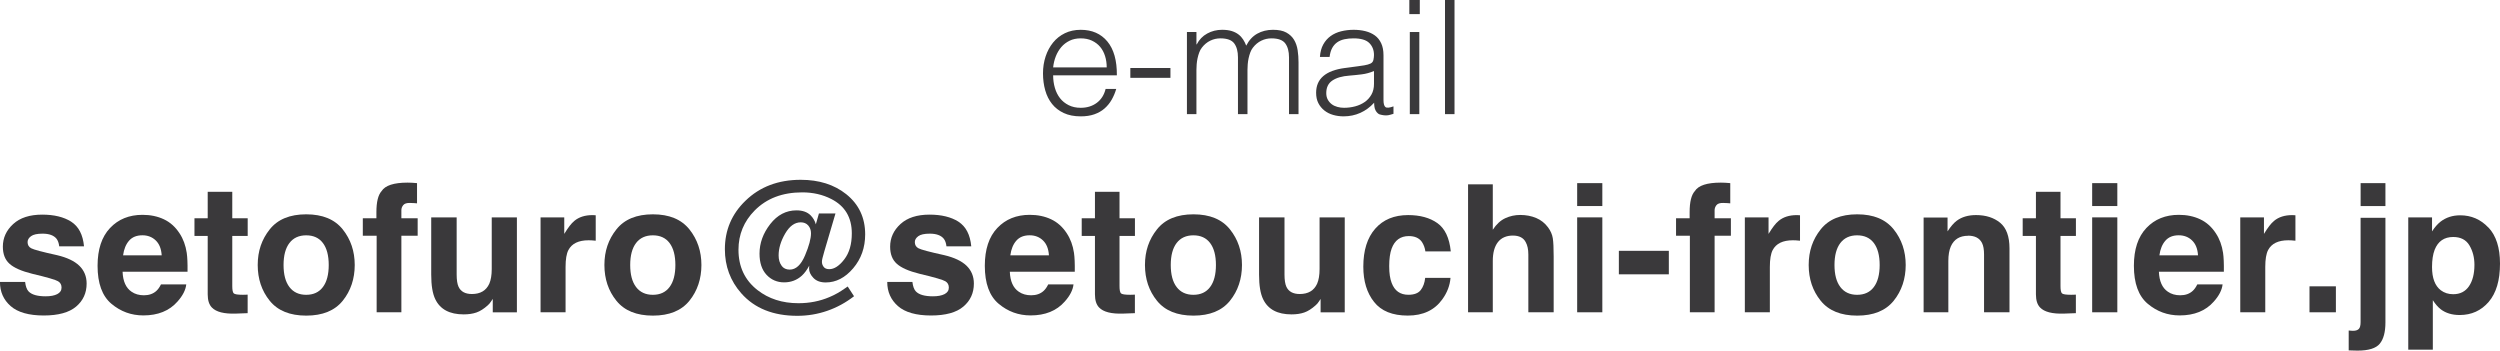 <?xml version="1.0" encoding="UTF-8"?>
<svg id="_レイヤー_2" data-name="レイヤー 2" xmlns="http://www.w3.org/2000/svg" viewBox="0 0 630.83 88.47">
  <defs>
    <style>
      .cls-1 {
        fill: #3a393b;
      }
    </style>
  </defs>
  <g id="other">
    <g>
      <path class="cls-1" d="M265.74,19c0,1.12.15,2.18.44,3.18s.73,1.87,1.3,2.6c.57.73,1.3,1.32,2.18,1.76.88.44,1.89.66,3.04.66,1.57,0,2.92-.41,4.04-1.24,1.12-.83,1.87-2,2.24-3.52h2.68c-.29.99-.68,1.9-1.16,2.74-.48.84-1.08,1.57-1.8,2.2-.72.63-1.57,1.11-2.56,1.46s-2.13.52-3.44.52c-1.65,0-3.08-.28-4.28-.84-1.2-.56-2.19-1.33-2.96-2.3-.77-.97-1.35-2.12-1.72-3.44-.37-1.32-.56-2.74-.56-4.26s.22-2.95.66-4.28c.44-1.33,1.07-2.5,1.88-3.5.81-1,1.81-1.79,2.98-2.36,1.17-.57,2.51-.86,4-.86,2.85,0,5.09.98,6.72,2.94s2.43,4.81,2.4,8.54h-16.08ZM279.26,17c0-1.01-.14-1.97-.42-2.86-.28-.89-.69-1.67-1.24-2.32-.55-.65-1.23-1.17-2.06-1.56-.83-.39-1.77-.58-2.84-.58s-2.01.2-2.82.6c-.81.4-1.51.93-2.08,1.6-.57.67-1.03,1.44-1.38,2.32-.35.88-.57,1.81-.68,2.8h13.52Z"/>
      <path class="cls-1" d="M295.34,17.16v2.48h-10.12v-2.48h10.12Z"/>
      <path class="cls-1" d="M301.9,28.8h-2.4V8.08h2.4v3.12h.08c.61-1.2,1.49-2.11,2.64-2.74s2.4-.94,3.76-.94c.96,0,1.77.11,2.44.32.67.21,1.23.5,1.7.86.47.36.85.78,1.16,1.26s.57,1,.78,1.56c.69-1.36,1.62-2.37,2.78-3.02s2.49-.98,3.98-.98c1.41,0,2.54.23,3.38.7s1.49,1.08,1.94,1.84.75,1.63.9,2.62c.15.99.22,2,.22,3.04v13.08h-2.4v-14.32c0-1.49-.31-2.67-.94-3.52-.63-.85-1.79-1.28-3.5-1.28-.88,0-1.73.19-2.54.58-.81.39-1.53.98-2.14,1.78-.27.35-.49.75-.66,1.22-.17.47-.31.95-.42,1.46-.11.51-.18,1.01-.22,1.52-.04.51-.06.97-.06,1.4v11.16h-2.4v-14.32c0-1.49-.31-2.67-.94-3.52s-1.79-1.28-3.5-1.28c-.88,0-1.73.19-2.54.58-.81.39-1.53.98-2.14,1.78-.27.35-.49.75-.66,1.22-.17.47-.31.95-.42,1.46-.11.51-.18,1.01-.22,1.52-.04.51-.06.97-.06,1.4v11.16Z"/>
      <path class="cls-1" d="M342.66,16.72c.45-.05.99-.13,1.62-.24.63-.11,1.14-.25,1.54-.44.4-.19.65-.5.74-.94s.14-.85.14-1.22c0-1.23-.39-2.23-1.18-3.02-.79-.79-2.11-1.18-3.98-1.18-.83,0-1.59.07-2.28.22-.69.15-1.3.4-1.82.76-.52.36-.95.84-1.28,1.44-.33.6-.55,1.35-.66,2.26h-2.44c.08-1.23.36-2.27.84-3.14.48-.87,1.1-1.57,1.86-2.12.76-.55,1.64-.95,2.64-1.2,1-.25,2.06-.38,3.18-.38,1.04,0,2.02.11,2.94.34s1.72.59,2.4,1.08c.68.49,1.21,1.15,1.6,1.98.39.83.58,1.84.58,3.04v11.28c0,.93.17,1.53.5,1.78.33.25,1.01.19,2.02-.18v1.88c-.19.05-.46.13-.82.24-.36.11-.71.16-1.06.16-.38,0-.73-.04-1.08-.12-.4-.05-.72-.18-.96-.38-.24-.2-.43-.44-.58-.72-.15-.28-.25-.59-.3-.92-.05-.33-.08-.69-.08-1.06-1.02,1.12-2.17,1.97-3.48,2.56s-2.72.88-4.24.88c-.91,0-1.78-.12-2.62-.36-.84-.24-1.58-.61-2.22-1.12-.64-.51-1.15-1.13-1.52-1.86-.38-.73-.56-1.61-.56-2.62,0-3.52,2.41-5.6,7.24-6.24l3.32-.44ZM346.7,17.92c-1.01.43-2.04.71-3.08.84-1.04.13-2.08.24-3.12.32-1.84.13-3.28.55-4.3,1.24-1.03.69-1.54,1.75-1.54,3.16,0,.64.12,1.19.38,1.66s.59.85,1,1.16.89.53,1.44.68,1.1.22,1.66.22c.96,0,1.89-.12,2.8-.36.91-.24,1.71-.61,2.42-1.1.71-.49,1.27-1.12,1.7-1.88.43-.76.64-1.66.64-2.7v-3.24Z"/>
      <path class="cls-1" d="M355.62,3.56V0h2.64v3.56h-2.64ZM355.74,28.8V8.08h2.4v20.72h-2.4Z"/>
      <path class="cls-1" d="M364.62,28.8V0h2.4v28.8h-2.4Z"/>
    </g>
    <g>
      <path class="cls-1" d="M17.97,55.95c1.88,1.2,2.95,3.27,3.23,6.2h-6.26c-.09-.81-.32-1.44-.68-1.91-.69-.85-1.86-1.28-3.52-1.28-1.36,0-2.33.21-2.91.64-.58.42-.87.92-.87,1.49,0,.72.31,1.24.92,1.56.62.34,2.79.92,6.53,1.74,2.49.59,4.36,1.47,5.6,2.66,1.23,1.2,1.85,2.7,1.85,4.5,0,2.37-.88,4.31-2.65,5.81-1.77,1.5-4.49,2.25-8.19,2.25s-6.54-.79-8.34-2.38-2.69-3.61-2.69-6.08h6.35c.13,1.11.42,1.9.86,2.37.78.83,2.21,1.25,4.31,1.25,1.23,0,2.21-.18,2.93-.55.72-.37,1.09-.92,1.09-1.65s-.29-1.24-.88-1.6-2.76-1-6.53-1.89c-2.71-.67-4.62-1.52-5.73-2.53-1.11-1-1.67-2.43-1.67-4.31,0-2.21.87-4.11,2.6-5.7s4.18-2.38,7.33-2.38c2.99,0,5.43.59,7.32,1.78Z"/>
      <path class="cls-1" d="M47,71.77c-.16,1.42-.9,2.86-2.22,4.33-2.05,2.33-4.92,3.49-8.61,3.49-3.05,0-5.73-.98-8.06-2.94-2.33-1.96-3.49-5.16-3.49-9.58,0-4.15,1.05-7.32,3.15-9.54s4.83-3.32,8.19-3.32c1.99,0,3.79.37,5.38,1.12,1.6.75,2.91,1.93,3.96,3.54.94,1.42,1.54,3.07,1.82,4.94.16,1.1.23,2.68.2,4.75h-16.39c.09,2.4.84,4.09,2.26,5.05.86.6,1.9.9,3.12.9,1.29,0,2.34-.37,3.14-1.1.44-.4.83-.95,1.17-1.65h6.39ZM40.8,64.43c-.1-1.66-.61-2.91-1.51-3.77-.9-.86-2.02-1.29-3.35-1.29-1.45,0-2.58.45-3.37,1.36-.8.91-1.3,2.14-1.51,3.69h9.73Z"/>
      <path class="cls-1" d="M62.49,74.34v4.68l-2.97.11c-2.96.1-4.98-.41-6.06-1.54-.7-.72-1.05-1.82-1.05-3.32v-14.74h-3.34v-4.46h3.34v-6.68h6.2v6.68h3.89v4.46h-3.89v12.66c0,.98.12,1.59.37,1.83.25.24,1.01.36,2.29.36.19,0,.39,0,.6-.01.21,0,.42-.02.63-.03Z"/>
      <path class="cls-1" d="M86.48,57.88c2.02,2.53,3.03,5.53,3.03,8.99s-1.01,6.52-3.03,9.02-5.09,3.75-9.21,3.75-7.19-1.25-9.21-3.75-3.03-5.5-3.03-9.02,1.01-6.45,3.03-8.99,5.09-3.8,9.21-3.8,7.19,1.27,9.21,3.8ZM77.26,59.38c-1.83,0-3.24.65-4.23,1.94-.99,1.3-1.48,3.15-1.48,5.55s.49,4.26,1.48,5.56,2.4,1.96,4.23,1.96,3.24-.65,4.22-1.96c.98-1.3,1.47-3.16,1.47-5.56s-.49-4.25-1.47-5.55c-.98-1.3-2.39-1.94-4.22-1.94Z"/>
      <path class="cls-1" d="M105.23,46.21v5.1c-.35-.04-.94-.08-1.77-.1-.83-.02-1.4.16-1.71.55-.32.39-.47.82-.47,1.29v2.02h4.11v4.42h-4.11v19.31h-6.24v-19.31h-3.49v-4.42h3.43v-1.54c0-2.56.43-4.33,1.3-5.3.91-1.44,3.1-2.15,6.57-2.15.39,0,.75.01,1.08.03.32.02.76.06,1.32.1Z"/>
      <path class="cls-1" d="M124.34,75.42c-.06.07-.21.29-.44.66s-.51.69-.83.97c-.98.88-1.93,1.48-2.85,1.8s-1.99.48-3.22.48c-3.54,0-5.93-1.27-7.16-3.82-.69-1.41-1.03-3.48-1.03-6.22v-14.44h6.42v14.44c0,1.36.16,2.39.48,3.08.57,1.21,1.69,1.82,3.36,1.82,2.14,0,3.6-.86,4.39-2.59.41-.94.62-2.18.62-3.71v-13.03h6.35v23.95h-6.09v-3.38Z"/>
      <path class="cls-1" d="M148.51,60.63c-2.52,0-4.21.82-5.08,2.46-.48.92-.72,2.34-.72,4.26v11.45h-6.31v-23.95h5.98v4.17c.97-1.6,1.81-2.69,2.53-3.27,1.17-.98,2.7-1.47,4.57-1.47.12,0,.22,0,.3.01.08,0,.26.02.54.03v6.42c-.4-.04-.75-.07-1.05-.09-.31-.01-.56-.02-.75-.02Z"/>
      <path class="cls-1" d="M173.96,57.88c2.02,2.53,3.03,5.53,3.03,8.99s-1.01,6.52-3.03,9.02-5.09,3.75-9.21,3.75-7.19-1.25-9.21-3.75-3.03-5.5-3.03-9.02,1.01-6.45,3.03-8.99,5.09-3.8,9.21-3.8,7.18,1.27,9.21,3.8ZM164.73,59.38c-1.83,0-3.24.65-4.23,1.94-.99,1.3-1.48,3.15-1.48,5.55s.49,4.26,1.48,5.56c.99,1.3,2.4,1.96,4.23,1.96s3.24-.65,4.22-1.96c.98-1.3,1.47-3.16,1.47-5.56s-.49-4.25-1.47-5.55c-.98-1.3-2.39-1.94-4.22-1.94Z"/>
      <path class="cls-1" d="M206.67,53.86h4.15l-2.81,9.54c-.22.78-.38,1.35-.47,1.72-.1.37-.14.7-.14.98,0,.44.15.85.44,1.24.29.39.76.58,1.41.58,1.26,0,2.52-.82,3.79-2.47,1.27-1.65,1.9-3.83,1.9-6.56,0-4.03-1.73-6.92-5.19-8.68-2.17-1.11-4.61-1.67-7.32-1.67-4.98,0-8.98,1.52-12,4.57-2.72,2.75-4.09,6.06-4.09,9.91,0,4.28,1.6,7.67,4.79,10.17,2.83,2.21,6.28,3.32,10.35,3.32,2.78,0,5.38-.51,7.8-1.54,1.32-.54,2.68-1.31,4.09-2.31l.53-.37,1.6,2.46c-2.08,1.61-4.33,2.84-6.76,3.68-2.42.84-4.94,1.26-7.55,1.26-6.08,0-10.79-1.89-14.13-5.67-2.77-3.13-4.15-6.85-4.15-11.14,0-4.8,1.73-8.88,5.19-12.22,3.63-3.53,8.28-5.29,13.95-5.29,4.62,0,8.44,1.21,11.47,3.62,3.19,2.55,4.79,5.93,4.79,10.15,0,3.33-1.01,6.18-3.03,8.56s-4.33,3.57-6.92,3.57c-1.35,0-2.38-.38-3.11-1.14s-1.09-1.55-1.09-2.35c0-.1,0-.22.01-.34s.02-.26.03-.41c-.56,1.05-1.18,1.9-1.87,2.53-1.25,1.13-2.74,1.69-4.48,1.69s-3.25-.64-4.43-1.91c-1.18-1.27-1.77-3.05-1.77-5.34,0-2.65.9-5.13,2.7-7.45,1.8-2.31,4.01-3.47,6.63-3.47,1.54,0,2.73.42,3.58,1.27.64.66,1.08,1.41,1.3,2.26l.79-2.77ZM197.2,67.04c.48.66,1.17.99,2.07.99,1.57,0,2.85-1.19,3.86-3.57s1.51-4.25,1.51-5.61c0-.78-.24-1.43-.7-1.96-.47-.53-1.1-.79-1.89-.79-1.52,0-2.83.95-3.93,2.84-1.1,1.9-1.65,3.73-1.65,5.5,0,1.07.25,1.93.75,2.59Z"/>
      <path class="cls-1" d="M241.85,55.95c1.88,1.2,2.95,3.27,3.23,6.2h-6.26c-.09-.81-.31-1.44-.68-1.91-.69-.85-1.86-1.28-3.52-1.28-1.36,0-2.33.21-2.91.64s-.87.92-.87,1.49c0,.72.31,1.24.92,1.56.62.34,2.79.92,6.53,1.74,2.49.59,4.36,1.47,5.6,2.66,1.23,1.2,1.85,2.7,1.85,4.5,0,2.37-.88,4.31-2.65,5.81-1.76,1.5-4.49,2.25-8.18,2.25s-6.54-.79-8.34-2.38c-1.79-1.59-2.69-3.61-2.69-6.08h6.35c.13,1.11.42,1.9.86,2.37.78.83,2.21,1.25,4.31,1.25,1.23,0,2.21-.18,2.93-.55s1.09-.92,1.09-1.65-.29-1.24-.88-1.6-2.76-1-6.53-1.89c-2.71-.67-4.62-1.52-5.73-2.53-1.12-1-1.67-2.43-1.67-4.31,0-2.21.87-4.11,2.6-5.7,1.73-1.59,4.18-2.38,7.33-2.38,2.99,0,5.43.59,7.32,1.78Z"/>
      <path class="cls-1" d="M270.88,71.77c-.16,1.42-.9,2.86-2.22,4.33-2.05,2.33-4.92,3.49-8.61,3.49-3.05,0-5.73-.98-8.06-2.94-2.33-1.96-3.49-5.16-3.49-9.58,0-4.15,1.05-7.32,3.15-9.54s4.83-3.32,8.19-3.32c1.99,0,3.79.37,5.38,1.12,1.6.75,2.91,1.93,3.96,3.54.94,1.42,1.54,3.07,1.82,4.94.16,1.1.23,2.68.2,4.75h-16.39c.09,2.4.84,4.09,2.26,5.05.86.6,1.9.9,3.12.9,1.29,0,2.34-.37,3.14-1.1.44-.4.83-.95,1.17-1.65h6.39ZM264.68,64.43c-.1-1.66-.61-2.91-1.51-3.77-.9-.86-2.02-1.29-3.35-1.29-1.45,0-2.58.45-3.37,1.36-.8.91-1.3,2.14-1.51,3.69h9.73Z"/>
      <path class="cls-1" d="M286.37,74.34v4.68l-2.97.11c-2.96.1-4.98-.41-6.06-1.54-.7-.72-1.05-1.82-1.05-3.32v-14.74h-3.34v-4.46h3.34v-6.68h6.2v6.68h3.89v4.46h-3.89v12.66c0,.98.12,1.59.37,1.83.25.24,1.01.36,2.29.36.19,0,.39,0,.6-.01.21,0,.42-.02.63-.03Z"/>
      <path class="cls-1" d="M310.36,57.88c2.02,2.53,3.03,5.53,3.03,8.99s-1.01,6.52-3.03,9.02-5.09,3.75-9.21,3.75-7.19-1.25-9.21-3.75-3.03-5.5-3.03-9.02,1.01-6.45,3.03-8.99,5.09-3.8,9.21-3.8,7.19,1.27,9.21,3.8ZM301.13,59.38c-1.83,0-3.24.65-4.23,1.94-.99,1.3-1.48,3.15-1.48,5.55s.49,4.26,1.48,5.56,2.4,1.96,4.23,1.96,3.24-.65,4.22-1.96c.98-1.3,1.47-3.16,1.47-5.56s-.49-4.25-1.47-5.55c-.98-1.3-2.39-1.94-4.22-1.94Z"/>
      <path class="cls-1" d="M333.24,75.42c-.06.07-.21.29-.44.66s-.51.69-.84.97c-.98.88-1.93,1.48-2.85,1.8-.91.32-1.99.48-3.22.48-3.54,0-5.93-1.27-7.16-3.82-.69-1.41-1.03-3.48-1.03-6.22v-14.44h6.42v14.44c0,1.36.16,2.39.48,3.08.57,1.21,1.69,1.82,3.36,1.82,2.14,0,3.6-.86,4.39-2.59.41-.94.62-2.18.62-3.71v-13.03h6.35v23.95h-6.09v-3.38Z"/>
      <path class="cls-1" d="M366.09,63.44h-6.42c-.12-.89-.42-1.7-.9-2.42-.7-.97-1.79-1.45-3.28-1.45-2.11,0-3.55,1.05-4.33,3.14-.41,1.11-.62,2.59-.62,4.44s.21,3.17.62,4.24c.75,1.99,2.15,2.99,4.22,2.99,1.46,0,2.51-.4,3.12-1.19s.99-1.82,1.12-3.08h6.39c-.15,1.9-.83,3.71-2.06,5.41-1.96,2.74-4.87,4.11-8.72,4.11s-6.69-1.14-8.5-3.43c-1.82-2.29-2.72-5.25-2.72-8.9,0-4.12,1-7.32,3.01-9.6,2.01-2.29,4.78-3.43,8.3-3.43,3,0,5.46.67,7.37,2.02,1.91,1.35,3.04,3.73,3.39,7.14Z"/>
      <path class="cls-1" d="M392.04,64.74v14.06h-6.39v-14.57c0-1.29-.22-2.33-.66-3.12-.57-1.11-1.66-1.67-3.25-1.67s-2.91.55-3.77,1.66c-.86,1.11-1.29,2.68-1.29,4.74v12.96h-6.24v-32.28h6.24v11.45c.91-1.39,1.96-2.36,3.15-2.91,1.19-.55,2.45-.82,3.77-.82,1.48,0,2.82.26,4.03.77,1.21.51,2.2,1.3,2.98,2.35.66.89,1.06,1.81,1.21,2.76.15.94.22,2.49.22,4.62Z"/>
      <path class="cls-1" d="M404.32,46.21v5.78h-6.35v-5.78h6.35ZM404.32,54.85v23.95h-6.35v-23.95h6.35Z"/>
      <path class="cls-1" d="M408.49,63.29h12.61v5.93h-12.61v-5.93Z"/>
      <path class="cls-1" d="M436.6,46.21v5.1c-.35-.04-.94-.08-1.77-.1-.83-.02-1.4.16-1.71.55s-.47.82-.47,1.29v2.02h4.11v4.42h-4.11v19.31h-6.24v-19.31h-3.49v-4.42h3.43v-1.54c0-2.56.43-4.33,1.3-5.3.91-1.44,3.1-2.15,6.57-2.15.39,0,.75.01,1.08.03.32.02.76.06,1.32.1Z"/>
      <path class="cls-1" d="M452.39,60.63c-2.52,0-4.21.82-5.08,2.46-.48.92-.72,2.34-.72,4.26v11.45h-6.31v-23.95h5.98v4.17c.97-1.6,1.81-2.69,2.53-3.27,1.17-.98,2.7-1.47,4.57-1.47.12,0,.22,0,.3.01.08,0,.26.02.54.03v6.42c-.4-.04-.75-.07-1.05-.09-.31-.01-.56-.02-.75-.02Z"/>
      <path class="cls-1" d="M477.84,57.88c2.02,2.53,3.03,5.53,3.03,8.99s-1.01,6.52-3.03,9.02-5.09,3.75-9.21,3.75-7.19-1.25-9.21-3.75-3.03-5.5-3.03-9.02,1.01-6.45,3.03-8.99,5.09-3.8,9.21-3.8,7.18,1.27,9.21,3.8ZM468.61,59.38c-1.83,0-3.24.65-4.23,1.94-.99,1.3-1.48,3.15-1.48,5.55s.49,4.26,1.48,5.56c.99,1.3,2.4,1.96,4.23,1.96s3.24-.65,4.22-1.96c.98-1.3,1.47-3.16,1.47-5.56s-.49-4.25-1.47-5.55c-.98-1.3-2.39-1.94-4.22-1.94Z"/>
      <path class="cls-1" d="M496.62,59.49c-2.12,0-3.58.9-4.37,2.7-.41.95-.62,2.17-.62,3.65v12.96h-6.24v-23.91h6.04v3.49c.81-1.23,1.57-2.12,2.29-2.66,1.29-.97,2.92-1.45,4.9-1.45,2.47,0,4.5.65,6.08,1.94,1.57,1.3,2.36,3.45,2.36,6.45v16.13h-6.42v-14.57c0-1.26-.17-2.23-.51-2.9-.62-1.23-1.79-1.85-3.52-1.85Z"/>
      <path class="cls-1" d="M523.81,74.34v4.68l-2.97.11c-2.96.1-4.98-.41-6.06-1.54-.7-.72-1.05-1.82-1.05-3.32v-14.74h-3.34v-4.46h3.34v-6.68h6.2v6.68h3.89v4.46h-3.89v12.66c0,.98.12,1.59.37,1.83.25.24,1.01.36,2.29.36.19,0,.39,0,.6-.01.21,0,.42-.02.63-.03Z"/>
      <path class="cls-1" d="M534.27,46.21v5.78h-6.35v-5.78h6.35ZM534.27,54.85v23.95h-6.35v-23.95h6.35Z"/>
      <path class="cls-1" d="M560.83,71.77c-.16,1.42-.9,2.86-2.22,4.33-2.05,2.33-4.92,3.49-8.61,3.49-3.05,0-5.73-.98-8.06-2.94-2.33-1.96-3.49-5.16-3.49-9.58,0-4.15,1.05-7.32,3.15-9.54s4.83-3.32,8.19-3.32c1.99,0,3.79.37,5.38,1.12,1.6.75,2.91,1.93,3.96,3.54.94,1.42,1.54,3.07,1.82,4.94.16,1.1.23,2.68.2,4.75h-16.39c.09,2.4.84,4.09,2.26,5.05.86.6,1.9.9,3.12.9,1.29,0,2.34-.37,3.14-1.1.44-.4.83-.95,1.17-1.65h6.39ZM554.63,64.43c-.1-1.66-.61-2.91-1.51-3.77-.9-.86-2.02-1.29-3.35-1.29-1.45,0-2.58.45-3.37,1.36-.8.91-1.3,2.14-1.51,3.69h9.73Z"/>
      <path class="cls-1" d="M577.4,60.63c-2.52,0-4.21.82-5.08,2.46-.48.92-.72,2.34-.72,4.26v11.45h-6.31v-23.95h5.98v4.17c.97-1.6,1.81-2.69,2.53-3.27,1.17-.98,2.7-1.47,4.57-1.47.12,0,.22,0,.3.01.08,0,.26.02.54.03v6.42c-.4-.04-.75-.07-1.05-.09-.31-.01-.56-.02-.75-.02Z"/>
      <path class="cls-1" d="M582.76,72.25h6.66v6.55h-6.66v-6.55Z"/>
      <path class="cls-1" d="M595.66,54.96h6.26v26.41c0,2.42-.48,4.21-1.43,5.36-.95,1.16-2.82,1.74-5.6,1.74-.19,0-.47,0-.85-.02-.37-.02-.84-.03-1.39-.04v-5.01c.35.03.6.05.75.06.14,0,.28.01.39.01.62,0,1.08-.15,1.39-.45.32-.3.47-.88.47-1.75v-26.3ZM595.66,46.21h6.26v5.78h-6.26v-5.78Z"/>
      <path class="cls-1" d="M627.93,57.42c1.93,2.06,2.9,5.1,2.9,9.1,0,4.22-.95,7.43-2.85,9.65-1.9,2.21-4.34,3.32-7.33,3.32-1.91,0-3.49-.48-4.75-1.43-.69-.53-1.36-1.3-2.02-2.31v12.48h-6.2v-33.38h6v3.54c.67-1.04,1.39-1.86,2.15-2.46,1.39-1.07,3.05-1.6,4.96-1.6,2.8,0,5.17,1.03,7.12,3.1ZM624.38,66.83c0-1.85-.42-3.48-1.26-4.9s-2.21-2.13-4.1-2.13c-2.27,0-3.83,1.08-4.68,3.23-.44,1.14-.66,2.59-.66,4.35,0,2.78.74,4.74,2.22,5.87.88.66,1.92.99,3.12.99,1.74,0,3.07-.67,3.99-2.02.91-1.35,1.37-3.14,1.37-5.38Z"/>
    </g>
  </g>
</svg>
